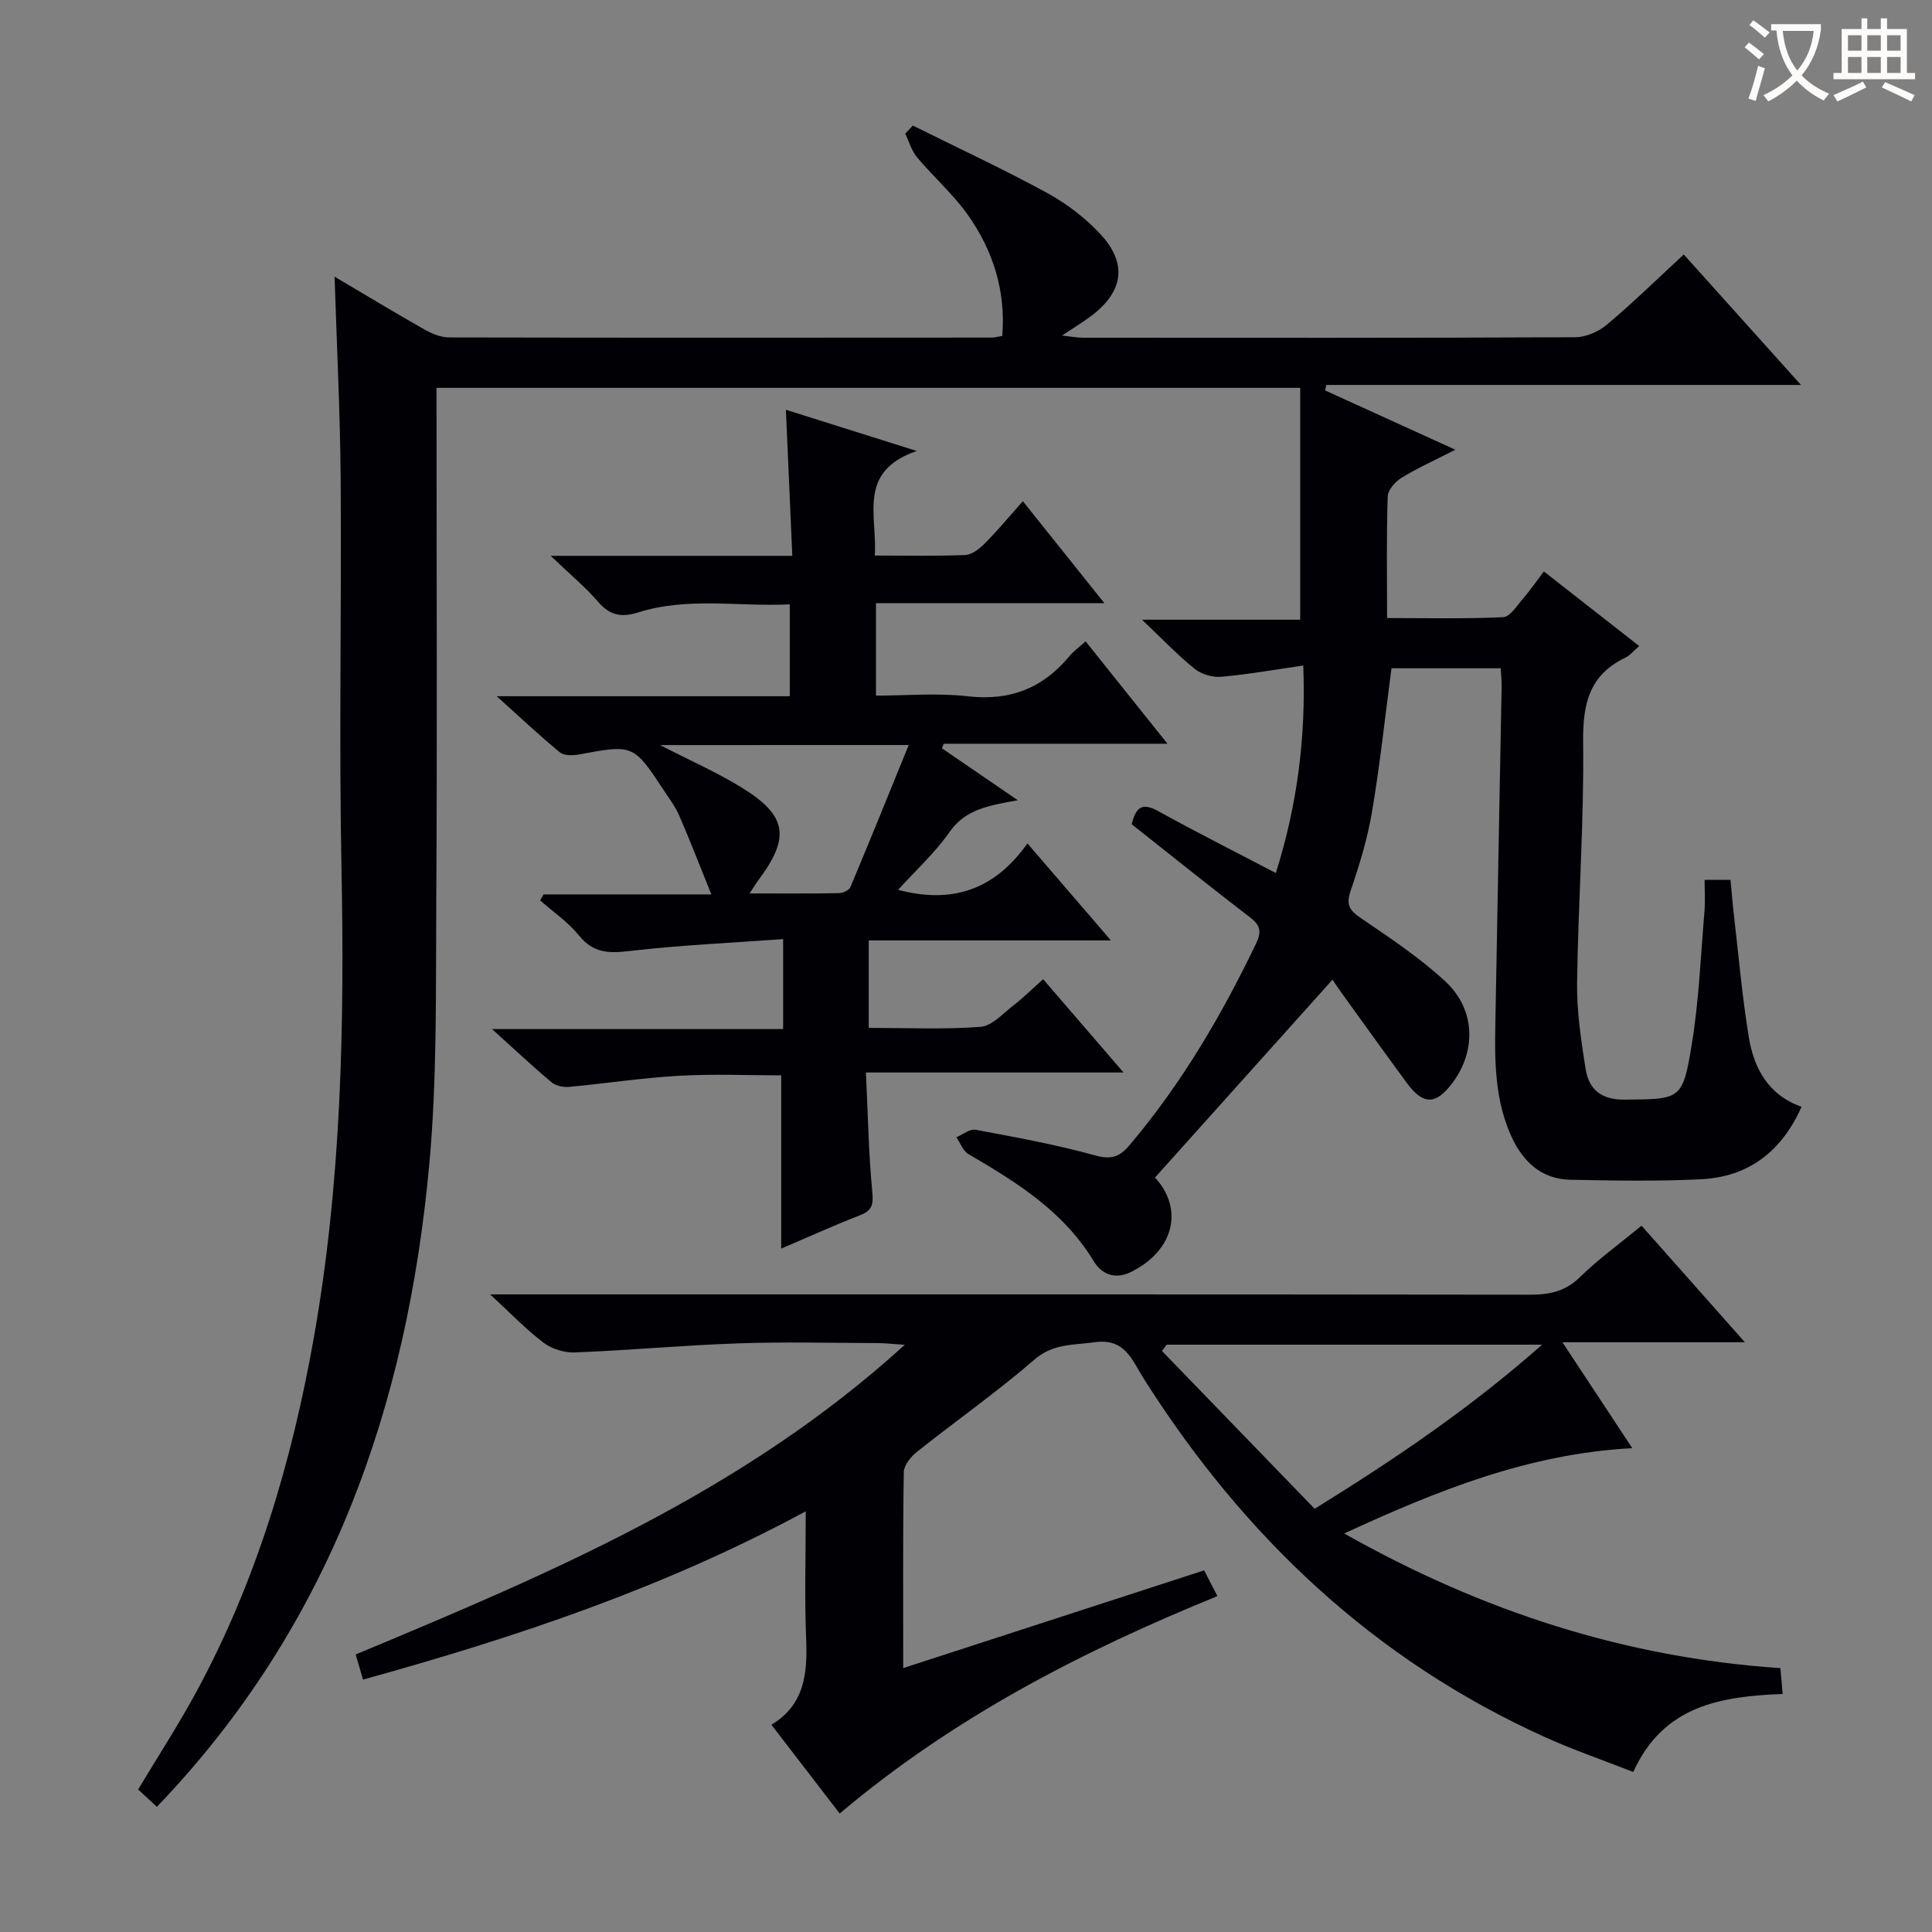 <svg enable-background="new 0 0 400 400" viewBox="0 0 400 400" xmlns="http://www.w3.org/2000/svg"><rect x="0" y="0" width="400" height="400" fill="#808080" stroke="none"/><g fill="#010105"><path d="m32.48 374.08c-1.4-1.3-2.61-2.42-3.88-3.59 4.2-7 8.45-13.54 12.14-20.37 12.36-22.86 19.66-47.44 24.19-72.92 5.74-32.26 6.41-64.78 5.77-97.45-.53-26.82.03-53.66-.17-80.48-.1-13.77-.8-27.53-1.26-41.99 6.43 3.8 12.49 7.47 18.65 10.96 1.52.86 3.36 1.61 5.05 1.62 37.49.08 74.99.05 112.48.03.48 0 .97-.16 2.06-.34.75-9.23-1.86-17.61-7.12-25.05-3.05-4.31-7.13-7.88-10.54-11.95-1.14-1.36-1.64-3.25-2.43-4.89.53-.55 1.06-1.11 1.58-1.66 9.27 4.61 18.68 8.98 27.76 13.93 4.03 2.2 7.88 5.13 11.01 8.48 5.7 6.09 4.84 11.96-1.81 16.98-1.71 1.29-3.57 2.4-6.09 4.08 1.94.21 3.12.45 4.31.45 33.99.02 67.99.06 101.98-.1 2.2-.01 4.8-1.15 6.52-2.59 5.34-4.49 10.35-9.39 15.93-14.54 7.91 8.81 15.75 17.53 24.26 27.01-33.32 0-65.8 0-98.27 0-.09.38-.18.75-.26 1.13 8.65 3.94 17.29 7.88 26.97 12.28-4.3 2.2-7.84 3.79-11.12 5.8-1.31.8-2.84 2.53-2.88 3.88-.27 8.14-.13 16.28-.13 25.17 8.21 0 16.14.19 24.04-.18 1.42-.07 2.83-2.37 4.07-3.8 1.41-1.62 2.64-3.41 4.35-5.67 6.53 5.11 12.98 10.15 19.73 15.44-1.14.99-1.89 1.95-2.87 2.42-7.49 3.59-8.82 9.59-8.73 17.47.2 16.61-1.03 33.23-1.25 49.86-.08 5.93.83 11.92 1.76 17.8.67 4.24 3.23 6.41 8.03 6.37 11.69-.12 12.08.14 13.99-11.68 1.46-9 1.82-18.17 2.59-27.28.18-2.11.03-4.25.03-6.54h5.36c.25 2.56.44 4.99.72 7.41.98 8.39 1.7 16.82 3.07 25.14 1.06 6.47 4.04 11.99 10.92 14.43-4.13 9.28-10.98 14.51-20.81 15-8.97.45-17.99.28-26.98.11-6.21-.12-10.04-3.88-12.43-9.3-3.83-8.68-3.25-17.88-3.1-27.01.38-21.97.83-43.94 1.23-65.92.02-1.13-.12-2.26-.2-3.67-7.82 0-15.38 0-22.61 0-1.33 10.08-2.38 19.95-4.03 29.72-.93 5.54-2.6 11-4.42 16.33-.96 2.8-.35 3.99 2.01 5.6 6.03 4.11 12.19 8.2 17.53 13.12 6.34 5.83 6.52 14.48 1.47 21.16-3.39 4.49-6.01 4.51-9.38-.07-4.52-6.15-8.96-12.35-13.43-18.54-.88-1.22-1.71-2.49-1.96-2.85-12.61 14.06-24.65 27.48-36.75 40.97 5.91 6.4 4.09 15.02-4.93 19.53-3.36 1.68-6.12.49-7.79-2.26-6.22-10.27-15.92-16.3-25.89-22.12-1.13-.66-1.69-2.3-2.51-3.49 1.33-.56 2.78-1.78 3.96-1.56 8.3 1.55 16.63 3.07 24.76 5.31 3.36.93 5.05.34 7.17-2.16 10.72-12.68 19.02-26.83 26.17-41.73 1.17-2.43.87-3.76-1.26-5.39-8.19-6.27-16.23-12.74-24.51-19.28.82-3.2 1.91-4.7 5.45-2.74 7.85 4.34 15.87 8.38 24.4 12.84 4.39-13.97 6.25-27.89 5.68-42.96-5.94.86-11.43 1.84-16.98 2.33-1.79.16-4.09-.51-5.49-1.63-3.49-2.8-6.6-6.09-10.92-10.19h32.75c0-16.3 0-31.99 0-48-59.86 0-118.94 0-178.81 0v5.21c0 33.99.15 67.99-.06 101.98-.11 17.94.19 35.96-1.46 53.79-4.61 49.93-20.46 95.37-56.38 132.8z"/><path d="m173.85 375.47c-4.77-6.21-9.3-12.1-14.14-18.38 6.97-4.19 7.48-10.76 7.19-17.91-.34-8.44-.08-16.91-.08-26.28-29.3 15.82-59.91 26.06-91.66 34.84-.55-1.88-1.03-3.51-1.52-5.2 40.32-16.82 80.14-33.56 113.68-64.11-2.72-.18-4.11-.35-5.5-.36-9.67-.02-19.34-.28-28.99.06-11.28.39-22.53 1.43-33.81 1.88-2.16.09-4.78-.73-6.5-2.03-3.63-2.75-6.81-6.09-11.04-9.99h6.37c69.66 0 139.31-.03 208.97.06 4.03.01 7.29-.69 10.32-3.66 3.79-3.71 8.14-6.85 12.72-10.63 6.88 7.76 13.75 15.51 21.4 24.14-12.94 0-24.78 0-37.78 0 5.05 7.65 9.48 14.37 14.47 21.93-21.4 1.13-40.25 8.72-59.65 17.66 28.56 16.11 58.11 25.7 90.31 27.88.16 1.82.3 3.39.47 5.34-12.71.53-24.66 2.31-30.93 16.16-6.14-2.41-12.23-4.5-18.08-7.13-35.57-16.02-62.6-41.65-83.3-74.35-2.39-3.78-3.83-8.4-10.16-7.49-4.39.63-8.52.2-12.43 3.58-7.79 6.74-16.27 12.69-24.34 19.11-1.26 1-2.69 2.77-2.72 4.2-.21 13.31-.12 26.62-.12 40.57 20.99-6.81 41.47-13.47 62.3-20.23.9 1.74 1.71 3.31 2.75 5.33-28.07 11.44-54.57 25.06-78.2 45.01zm98.34-63.09c16.93-10.49 32.41-20.99 47.08-33.98-26.65 0-52.17 0-77.7 0-.33.43-.67.87-1 1.3 10.46 10.81 20.91 21.61 31.62 32.68z"/><path d="m212.72 174.62c6.04 7.01 11.33 13.16 17.28 20.08-17.09 0-33.39 0-50.14 0v18.11c7.89 0 15.55.36 23.14-.21 2.39-.18 4.67-2.79 6.85-4.47 1.97-1.51 3.74-3.28 6.12-5.39 5.4 6.26 10.66 12.36 16.65 19.31-17.99 0-35.13 0-53.34 0 .42 8.76.55 16.82 1.33 24.82.26 2.73-.19 3.82-2.66 4.78-5.53 2.15-10.94 4.61-16.21 6.86 0-12.05 0-23.62 0-35.87-6.73 0-13.98-.32-21.19.09-7.61.43-15.18 1.6-22.77 2.3-1.19.11-2.74-.24-3.62-.98-3.91-3.28-7.63-6.78-12.29-10.99h60.27c0-6.15 0-11.84 0-18.63-10.81.79-21.41 1.25-31.91 2.48-4.27.5-7.43.39-10.34-3.21-2.25-2.78-5.34-4.88-8.06-7.28.24-.41.47-.82.71-1.24h34.74c-2.46-6.08-4.44-11.22-6.63-16.27-.78-1.82-2-3.45-3.1-5.12-6.41-9.71-6.41-9.67-17.65-7.59-1.29.24-3.11.28-3.99-.44-4.19-3.44-8.14-7.17-13.07-11.61h60.67c0-6.39 0-12.31 0-19.03-10.48.55-21.06-1.6-31.44 1.69-3.34 1.06-5.79.63-8.18-2.15-2.66-3.09-5.85-5.72-9.87-9.58h50.02c-.45-10.24-.88-19.95-1.33-30.24 8.92 2.81 17.26 5.44 27.09 8.53-12.42 4.27-8.1 13.42-8.69 21.65 6.48 0 12.6.14 18.71-.11 1.38-.06 2.95-1.26 4.02-2.34 2.68-2.7 5.12-5.64 7.93-8.8 5.5 6.87 10.87 13.59 16.88 21.11-16.27 0-31.61 0-47.29 0v19.14c6.21 0 12.7-.59 19.03.14 8.74 1 15.52-1.68 21.02-8.31.84-1.01 1.95-1.8 3.35-3.07 5.49 6.87 10.91 13.64 16.95 21.2-16.18 0-31.24 0-46.31 0-.13.31-.26.62-.39.94 4.95 3.39 9.9 6.78 15.71 10.76-5.76 1.07-10.79 1.77-14.13 6.58-2.99 4.3-6.97 7.91-10.65 11.97 11.03 2.91 19.85.16 26.78-9.61zm-76.06-20.36c6.24 3.21 11.71 5.62 16.76 8.71 9.6 5.88 10.27 10.37 3.52 19.36-.47.62-.86 1.3-1.74 2.65 6.64 0 12.56.05 18.47-.06.83-.01 2.11-.59 2.39-1.24 4.01-9.54 7.89-19.14 12.08-29.43-17.89.01-34.19.01-51.48.01z"/></g><path d="m362.1 8.8c1.1.8 2.1 1.6 3.1 2.4l-1 1.1c-1.3-1.1-2.3-2-3-2.5zm1.9 4.8c.5.2.9.4 1.4.5-.6 2.3-1.3 4.5-1.9 6.8l-1.5-.5c.8-2.1 1.4-4.3 2-6.8zm-1-9.4c1.3.9 2.4 1.8 3.4 2.5l-1 1.1c-1.4-1.2-2.4-2.1-3.2-2.6zm3.7 2.2v-1.4h10.3v1.2c-.5 3.6-1.8 6.8-4 9.4 1.5 1.6 3.4 2.8 5.7 3.8-.3.4-.7.8-1.1 1.4-2.3-1.1-4.1-2.5-5.6-4.1-1.6 1.6-3.6 3.1-5.9 4.3-.3-.5-.7-.9-1-1.3 2.4-1.1 4.4-2.5 6-4.1-1.9-2.5-3-5.6-3.3-9.3h-1.1zm8.8 0h-6.4c.3 3.3 1.3 6 3 8.2 2-2.3 3.1-5.1 3.4-8.2z" fill="#fcfbfa"/><path d="m385.3 3.8h1.3v2.2h2.8v-2.2h1.3v2.2h4.1v9.1h1.7v1.3h-16.9v-1.3h1.7v-9.1h4.1v-2.2zm.4 13.1.7 1.2c-1.8.9-3.8 1.9-6 2.9-.2-.4-.5-.8-.8-1.3 2.3-1 4.3-1.9 6.1-2.8zm-3.1-6.4h2.8v-3.2h-2.8zm0 4.6h2.8v-3.3h-2.8zm4-4.6h2.8v-3.2h-2.8zm0 4.6h2.8v-3.3h-2.8zm3.7 1.9c2.1.9 4.1 1.8 6.1 2.7l-.7 1.3c-2.2-1.1-4.2-2-6.1-2.9zm3.2-9.7h-2.8v3.2h2.8zm-2.8 7.8h2.8v-3.3h-2.8z" fill="#fcfbfa"/></svg>